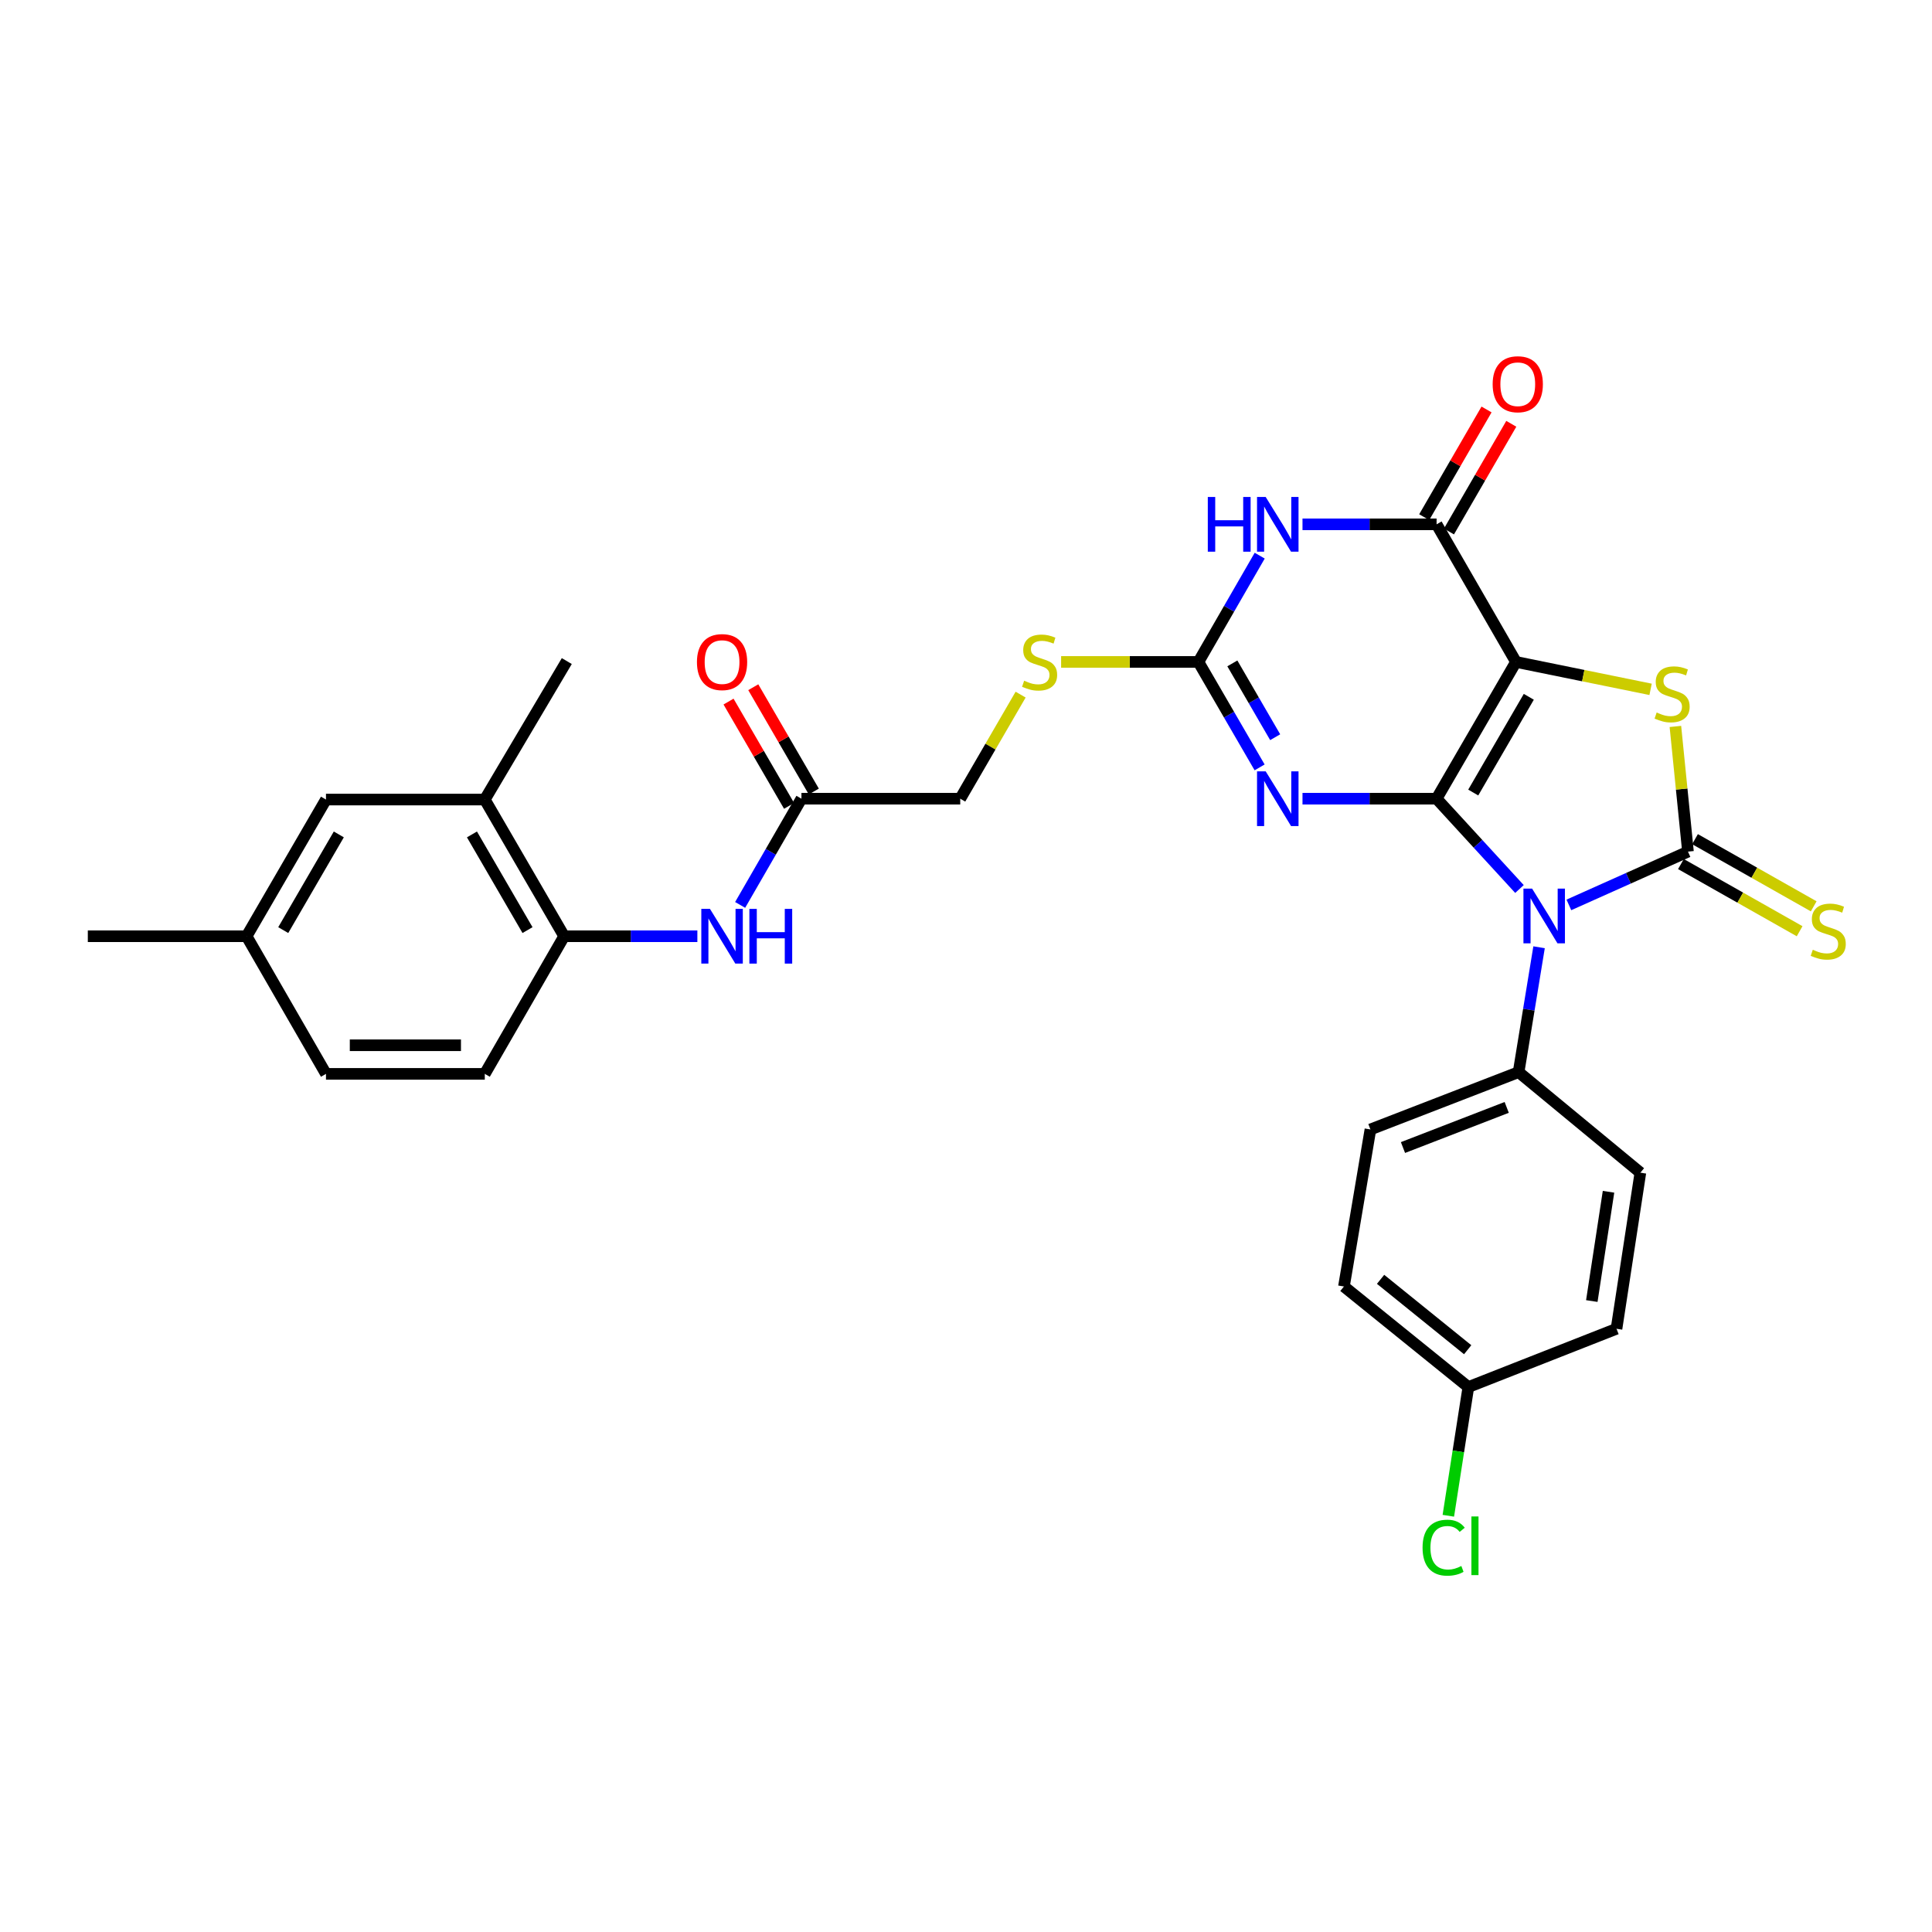 <?xml version='1.0' encoding='iso-8859-1'?>
<svg version='1.1' baseProfile='full'
              xmlns='http://www.w3.org/2000/svg'
                      xmlns:rdkit='http://www.rdkit.org/xml'
                      xmlns:xlink='http://www.w3.org/1999/xlink'
                  xml:space='preserve'
width='1000px' height='1000px' viewBox='0 0 1000 1000'>
<!-- END OF HEADER -->
<rect style='opacity:1.0;fill:#FFFFFF;stroke:none' width='1000' height='1000' x='0' y='0'> </rect>
<path class='bond-0' d='M 743.576,413.404 L 784.663,342.613' style='fill:none;fill-rule:evenodd;stroke:#000000;stroke-width:6px;stroke-linecap:butt;stroke-linejoin:miter;stroke-opacity:1' />
<path class='bond-0' d='M 762.545,410.218 L 791.306,360.664' style='fill:none;fill-rule:evenodd;stroke:#000000;stroke-width:6px;stroke-linecap:butt;stroke-linejoin:miter;stroke-opacity:1' />
<path class='bond-1' d='M 743.576,413.404 L 765.024,436.775' style='fill:none;fill-rule:evenodd;stroke:#000000;stroke-width:6px;stroke-linecap:butt;stroke-linejoin:miter;stroke-opacity:1' />
<path class='bond-1' d='M 765.024,436.775 L 786.473,460.147' style='fill:none;fill-rule:evenodd;stroke:#0000FF;stroke-width:6px;stroke-linecap:butt;stroke-linejoin:miter;stroke-opacity:1' />
<path class='bond-3' d='M 743.576,413.404 L 708.873,413.404' style='fill:none;fill-rule:evenodd;stroke:#000000;stroke-width:6px;stroke-linecap:butt;stroke-linejoin:miter;stroke-opacity:1' />
<path class='bond-3' d='M 708.873,413.404 L 674.171,413.404' style='fill:none;fill-rule:evenodd;stroke:#0000FF;stroke-width:6px;stroke-linecap:butt;stroke-linejoin:miter;stroke-opacity:1' />
<path class='bond-4' d='M 784.663,342.613 L 819.502,349.708' style='fill:none;fill-rule:evenodd;stroke:#000000;stroke-width:6px;stroke-linecap:butt;stroke-linejoin:miter;stroke-opacity:1' />
<path class='bond-4' d='M 819.502,349.708 L 854.34,356.804' style='fill:none;fill-rule:evenodd;stroke:#CCCC00;stroke-width:6px;stroke-linecap:butt;stroke-linejoin:miter;stroke-opacity:1' />
<path class='bond-5' d='M 784.663,342.613 L 743.576,271.394' style='fill:none;fill-rule:evenodd;stroke:#000000;stroke-width:6px;stroke-linecap:butt;stroke-linejoin:miter;stroke-opacity:1' />
<path class='bond-2' d='M 812.051,468.376 L 842.871,454.586' style='fill:none;fill-rule:evenodd;stroke:#0000FF;stroke-width:6px;stroke-linecap:butt;stroke-linejoin:miter;stroke-opacity:1' />
<path class='bond-2' d='M 842.871,454.586 L 873.691,440.796' style='fill:none;fill-rule:evenodd;stroke:#000000;stroke-width:6px;stroke-linecap:butt;stroke-linejoin:miter;stroke-opacity:1' />
<path class='bond-8' d='M 796.617,490.301 L 791.323,522.615' style='fill:none;fill-rule:evenodd;stroke:#0000FF;stroke-width:6px;stroke-linecap:butt;stroke-linejoin:miter;stroke-opacity:1' />
<path class='bond-8' d='M 791.323,522.615 L 786.029,554.928' style='fill:none;fill-rule:evenodd;stroke:#000000;stroke-width:6px;stroke-linecap:butt;stroke-linejoin:miter;stroke-opacity:1' />
<path class='bond-10' d='M 870.045,447.239 L 900.763,464.62' style='fill:none;fill-rule:evenodd;stroke:#000000;stroke-width:6px;stroke-linecap:butt;stroke-linejoin:miter;stroke-opacity:1' />
<path class='bond-10' d='M 900.763,464.62 L 931.48,482.001' style='fill:none;fill-rule:evenodd;stroke:#CCCC00;stroke-width:6px;stroke-linecap:butt;stroke-linejoin:miter;stroke-opacity:1' />
<path class='bond-10' d='M 877.337,434.352 L 908.054,451.733' style='fill:none;fill-rule:evenodd;stroke:#000000;stroke-width:6px;stroke-linecap:butt;stroke-linejoin:miter;stroke-opacity:1' />
<path class='bond-10' d='M 908.054,451.733 L 938.772,469.114' style='fill:none;fill-rule:evenodd;stroke:#CCCC00;stroke-width:6px;stroke-linecap:butt;stroke-linejoin:miter;stroke-opacity:1' />
<path class='bond-30' d='M 873.691,440.796 L 870.437,408.401' style='fill:none;fill-rule:evenodd;stroke:#000000;stroke-width:6px;stroke-linecap:butt;stroke-linejoin:miter;stroke-opacity:1' />
<path class='bond-30' d='M 870.437,408.401 L 867.183,376.006' style='fill:none;fill-rule:evenodd;stroke:#CCCC00;stroke-width:6px;stroke-linecap:butt;stroke-linejoin:miter;stroke-opacity:1' />
<path class='bond-7' d='M 651.973,397.198 L 636.139,369.905' style='fill:none;fill-rule:evenodd;stroke:#0000FF;stroke-width:6px;stroke-linecap:butt;stroke-linejoin:miter;stroke-opacity:1' />
<path class='bond-7' d='M 636.139,369.905 L 620.304,342.613' style='fill:none;fill-rule:evenodd;stroke:#000000;stroke-width:6px;stroke-linecap:butt;stroke-linejoin:miter;stroke-opacity:1' />
<path class='bond-7' d='M 660.03,381.58 L 648.946,362.475' style='fill:none;fill-rule:evenodd;stroke:#0000FF;stroke-width:6px;stroke-linecap:butt;stroke-linejoin:miter;stroke-opacity:1' />
<path class='bond-7' d='M 648.946,362.475 L 637.862,343.37' style='fill:none;fill-rule:evenodd;stroke:#000000;stroke-width:6px;stroke-linecap:butt;stroke-linejoin:miter;stroke-opacity:1' />
<path class='bond-15' d='M 749.983,275.103 L 766.114,247.231' style='fill:none;fill-rule:evenodd;stroke:#000000;stroke-width:6px;stroke-linecap:butt;stroke-linejoin:miter;stroke-opacity:1' />
<path class='bond-15' d='M 766.114,247.231 L 782.244,219.359' style='fill:none;fill-rule:evenodd;stroke:#FF0000;stroke-width:6px;stroke-linecap:butt;stroke-linejoin:miter;stroke-opacity:1' />
<path class='bond-15' d='M 737.168,267.686 L 753.299,239.814' style='fill:none;fill-rule:evenodd;stroke:#000000;stroke-width:6px;stroke-linecap:butt;stroke-linejoin:miter;stroke-opacity:1' />
<path class='bond-15' d='M 753.299,239.814 L 769.43,211.942' style='fill:none;fill-rule:evenodd;stroke:#FF0000;stroke-width:6px;stroke-linecap:butt;stroke-linejoin:miter;stroke-opacity:1' />
<path class='bond-31' d='M 743.576,271.394 L 708.873,271.394' style='fill:none;fill-rule:evenodd;stroke:#000000;stroke-width:6px;stroke-linecap:butt;stroke-linejoin:miter;stroke-opacity:1' />
<path class='bond-31' d='M 708.873,271.394 L 674.171,271.394' style='fill:none;fill-rule:evenodd;stroke:#0000FF;stroke-width:6px;stroke-linecap:butt;stroke-linejoin:miter;stroke-opacity:1' />
<path class='bond-6' d='M 652.024,287.61 L 636.164,315.111' style='fill:none;fill-rule:evenodd;stroke:#0000FF;stroke-width:6px;stroke-linecap:butt;stroke-linejoin:miter;stroke-opacity:1' />
<path class='bond-6' d='M 636.164,315.111 L 620.304,342.613' style='fill:none;fill-rule:evenodd;stroke:#000000;stroke-width:6px;stroke-linecap:butt;stroke-linejoin:miter;stroke-opacity:1' />
<path class='bond-13' d='M 620.304,342.613 L 584.768,342.613' style='fill:none;fill-rule:evenodd;stroke:#000000;stroke-width:6px;stroke-linecap:butt;stroke-linejoin:miter;stroke-opacity:1' />
<path class='bond-13' d='M 584.768,342.613 L 549.231,342.613' style='fill:none;fill-rule:evenodd;stroke:#CCCC00;stroke-width:6px;stroke-linecap:butt;stroke-linejoin:miter;stroke-opacity:1' />
<path class='bond-19' d='M 786.029,554.928 L 709.332,584.607' style='fill:none;fill-rule:evenodd;stroke:#000000;stroke-width:6px;stroke-linecap:butt;stroke-linejoin:miter;stroke-opacity:1' />
<path class='bond-19' d='M 779.868,573.189 L 726.18,593.964' style='fill:none;fill-rule:evenodd;stroke:#000000;stroke-width:6px;stroke-linecap:butt;stroke-linejoin:miter;stroke-opacity:1' />
<path class='bond-20' d='M 786.029,554.928 L 849.055,606.981' style='fill:none;fill-rule:evenodd;stroke:#000000;stroke-width:6px;stroke-linecap:butt;stroke-linejoin:miter;stroke-opacity:1' />
<path class='bond-9' d='M 383.095,468.383 L 398.96,440.893' style='fill:none;fill-rule:evenodd;stroke:#0000FF;stroke-width:6px;stroke-linecap:butt;stroke-linejoin:miter;stroke-opacity:1' />
<path class='bond-9' d='M 398.96,440.893 L 414.825,413.404' style='fill:none;fill-rule:evenodd;stroke:#000000;stroke-width:6px;stroke-linecap:butt;stroke-linejoin:miter;stroke-opacity:1' />
<path class='bond-11' d='M 360.954,484.598 L 326.48,484.598' style='fill:none;fill-rule:evenodd;stroke:#0000FF;stroke-width:6px;stroke-linecap:butt;stroke-linejoin:miter;stroke-opacity:1' />
<path class='bond-11' d='M 326.48,484.598 L 292.006,484.598' style='fill:none;fill-rule:evenodd;stroke:#000000;stroke-width:6px;stroke-linecap:butt;stroke-linejoin:miter;stroke-opacity:1' />
<path class='bond-14' d='M 292.006,484.598 L 250.926,413.848' style='fill:none;fill-rule:evenodd;stroke:#000000;stroke-width:6px;stroke-linecap:butt;stroke-linejoin:miter;stroke-opacity:1' />
<path class='bond-14' d='M 273.039,481.42 L 244.284,431.895' style='fill:none;fill-rule:evenodd;stroke:#000000;stroke-width:6px;stroke-linecap:butt;stroke-linejoin:miter;stroke-opacity:1' />
<path class='bond-18' d='M 292.006,484.598 L 250.926,555.833' style='fill:none;fill-rule:evenodd;stroke:#000000;stroke-width:6px;stroke-linecap:butt;stroke-linejoin:miter;stroke-opacity:1' />
<path class='bond-12' d='M 414.825,413.404 L 497.016,413.404' style='fill:none;fill-rule:evenodd;stroke:#000000;stroke-width:6px;stroke-linecap:butt;stroke-linejoin:miter;stroke-opacity:1' />
<path class='bond-17' d='M 421.227,409.688 L 405.561,382.695' style='fill:none;fill-rule:evenodd;stroke:#000000;stroke-width:6px;stroke-linecap:butt;stroke-linejoin:miter;stroke-opacity:1' />
<path class='bond-17' d='M 405.561,382.695 L 389.894,355.703' style='fill:none;fill-rule:evenodd;stroke:#FF0000;stroke-width:6px;stroke-linecap:butt;stroke-linejoin:miter;stroke-opacity:1' />
<path class='bond-17' d='M 408.422,417.12 L 392.755,390.128' style='fill:none;fill-rule:evenodd;stroke:#000000;stroke-width:6px;stroke-linecap:butt;stroke-linejoin:miter;stroke-opacity:1' />
<path class='bond-17' d='M 392.755,390.128 L 377.088,363.136' style='fill:none;fill-rule:evenodd;stroke:#FF0000;stroke-width:6px;stroke-linecap:butt;stroke-linejoin:miter;stroke-opacity:1' />
<path class='bond-21' d='M 528.274,359.539 L 512.645,386.472' style='fill:none;fill-rule:evenodd;stroke:#CCCC00;stroke-width:6px;stroke-linecap:butt;stroke-linejoin:miter;stroke-opacity:1' />
<path class='bond-21' d='M 512.645,386.472 L 497.016,413.404' style='fill:none;fill-rule:evenodd;stroke:#000000;stroke-width:6px;stroke-linecap:butt;stroke-linejoin:miter;stroke-opacity:1' />
<path class='bond-16' d='M 250.926,413.848 L 168.726,413.848' style='fill:none;fill-rule:evenodd;stroke:#000000;stroke-width:6px;stroke-linecap:butt;stroke-linejoin:miter;stroke-opacity:1' />
<path class='bond-28' d='M 250.926,413.848 L 293.371,342.169' style='fill:none;fill-rule:evenodd;stroke:#000000;stroke-width:6px;stroke-linecap:butt;stroke-linejoin:miter;stroke-opacity:1' />
<path class='bond-33' d='M 168.726,413.848 L 127.638,484.598' style='fill:none;fill-rule:evenodd;stroke:#000000;stroke-width:6px;stroke-linecap:butt;stroke-linejoin:miter;stroke-opacity:1' />
<path class='bond-33' d='M 175.367,431.896 L 146.605,481.421' style='fill:none;fill-rule:evenodd;stroke:#000000;stroke-width:6px;stroke-linecap:butt;stroke-linejoin:miter;stroke-opacity:1' />
<path class='bond-24' d='M 250.926,555.833 L 168.726,555.833' style='fill:none;fill-rule:evenodd;stroke:#000000;stroke-width:6px;stroke-linecap:butt;stroke-linejoin:miter;stroke-opacity:1' />
<path class='bond-24' d='M 238.596,541.027 L 181.056,541.027' style='fill:none;fill-rule:evenodd;stroke:#000000;stroke-width:6px;stroke-linecap:butt;stroke-linejoin:miter;stroke-opacity:1' />
<path class='bond-25' d='M 709.332,584.607 L 695.619,665.886' style='fill:none;fill-rule:evenodd;stroke:#000000;stroke-width:6px;stroke-linecap:butt;stroke-linejoin:miter;stroke-opacity:1' />
<path class='bond-26' d='M 849.055,606.981 L 836.7,687.775' style='fill:none;fill-rule:evenodd;stroke:#000000;stroke-width:6px;stroke-linecap:butt;stroke-linejoin:miter;stroke-opacity:1' />
<path class='bond-26' d='M 832.565,616.862 L 823.917,673.417' style='fill:none;fill-rule:evenodd;stroke:#000000;stroke-width:6px;stroke-linecap:butt;stroke-linejoin:miter;stroke-opacity:1' />
<path class='bond-22' d='M 127.638,484.598 L 168.726,555.833' style='fill:none;fill-rule:evenodd;stroke:#000000;stroke-width:6px;stroke-linecap:butt;stroke-linejoin:miter;stroke-opacity:1' />
<path class='bond-29' d='M 127.638,484.598 L 45.455,484.598' style='fill:none;fill-rule:evenodd;stroke:#000000;stroke-width:6px;stroke-linecap:butt;stroke-linejoin:miter;stroke-opacity:1' />
<path class='bond-23' d='M 760.019,717.938 L 836.7,687.775' style='fill:none;fill-rule:evenodd;stroke:#000000;stroke-width:6px;stroke-linecap:butt;stroke-linejoin:miter;stroke-opacity:1' />
<path class='bond-27' d='M 760.019,717.938 L 754.836,751.249' style='fill:none;fill-rule:evenodd;stroke:#000000;stroke-width:6px;stroke-linecap:butt;stroke-linejoin:miter;stroke-opacity:1' />
<path class='bond-27' d='M 754.836,751.249 L 749.654,784.559' style='fill:none;fill-rule:evenodd;stroke:#00CC00;stroke-width:6px;stroke-linecap:butt;stroke-linejoin:miter;stroke-opacity:1' />
<path class='bond-32' d='M 760.019,717.938 L 695.619,665.886' style='fill:none;fill-rule:evenodd;stroke:#000000;stroke-width:6px;stroke-linecap:butt;stroke-linejoin:miter;stroke-opacity:1' />
<path class='bond-32' d='M 759.667,698.615 L 714.587,662.178' style='fill:none;fill-rule:evenodd;stroke:#000000;stroke-width:6px;stroke-linecap:butt;stroke-linejoin:miter;stroke-opacity:1' />
<path  class='atom-2' d='M 793.012 459.934
L 802.292 474.934
Q 803.212 476.414, 804.692 479.094
Q 806.172 481.774, 806.252 481.934
L 806.252 459.934
L 810.012 459.934
L 810.012 488.254
L 806.132 488.254
L 796.172 471.854
Q 795.012 469.934, 793.772 467.734
Q 792.572 465.534, 792.212 464.854
L 792.212 488.254
L 788.532 488.254
L 788.532 459.934
L 793.012 459.934
' fill='#0000FF'/>
<path  class='atom-4' d='M 655.116 399.244
L 664.396 414.244
Q 665.316 415.724, 666.796 418.404
Q 668.276 421.084, 668.356 421.244
L 668.356 399.244
L 672.116 399.244
L 672.116 427.564
L 668.236 427.564
L 658.276 411.164
Q 657.116 409.244, 655.876 407.044
Q 654.676 404.844, 654.316 404.164
L 654.316 427.564
L 650.636 427.564
L 650.636 399.244
L 655.116 399.244
' fill='#0000FF'/>
<path  class='atom-5' d='M 857.482 368.793
Q 857.802 368.913, 859.122 369.473
Q 860.442 370.033, 861.882 370.393
Q 863.362 370.713, 864.802 370.713
Q 867.482 370.713, 869.042 369.433
Q 870.602 368.113, 870.602 365.833
Q 870.602 364.273, 869.802 363.313
Q 869.042 362.353, 867.842 361.833
Q 866.642 361.313, 864.642 360.713
Q 862.122 359.953, 860.602 359.233
Q 859.122 358.513, 858.042 356.993
Q 857.002 355.473, 857.002 352.913
Q 857.002 349.353, 859.402 347.153
Q 861.842 344.953, 866.642 344.953
Q 869.922 344.953, 873.642 346.513
L 872.722 349.593
Q 869.322 348.193, 866.762 348.193
Q 864.002 348.193, 862.482 349.353
Q 860.962 350.473, 861.002 352.433
Q 861.002 353.953, 861.762 354.873
Q 862.562 355.793, 863.682 356.313
Q 864.842 356.833, 866.762 357.433
Q 869.322 358.233, 870.842 359.033
Q 872.362 359.833, 873.442 361.473
Q 874.562 363.073, 874.562 365.833
Q 874.562 369.753, 871.922 371.873
Q 869.322 373.953, 864.962 373.953
Q 862.442 373.953, 860.522 373.393
Q 858.642 372.873, 856.402 371.953
L 857.482 368.793
' fill='#CCCC00'/>
<path  class='atom-7' d='M 625.156 257.234
L 628.996 257.234
L 628.996 269.274
L 643.476 269.274
L 643.476 257.234
L 647.316 257.234
L 647.316 285.554
L 643.476 285.554
L 643.476 272.474
L 628.996 272.474
L 628.996 285.554
L 625.156 285.554
L 625.156 257.234
' fill='#0000FF'/>
<path  class='atom-7' d='M 655.116 257.234
L 664.396 272.234
Q 665.316 273.714, 666.796 276.394
Q 668.276 279.074, 668.356 279.234
L 668.356 257.234
L 672.116 257.234
L 672.116 285.554
L 668.236 285.554
L 658.276 269.154
Q 657.116 267.234, 655.876 265.034
Q 654.676 262.834, 654.316 262.154
L 654.316 285.554
L 650.636 285.554
L 650.636 257.234
L 655.116 257.234
' fill='#0000FF'/>
<path  class='atom-10' d='M 367.477 470.438
L 376.757 485.438
Q 377.677 486.918, 379.157 489.598
Q 380.637 492.278, 380.717 492.438
L 380.717 470.438
L 384.477 470.438
L 384.477 498.758
L 380.597 498.758
L 370.637 482.358
Q 369.477 480.438, 368.237 478.238
Q 367.037 476.038, 366.677 475.358
L 366.677 498.758
L 362.997 498.758
L 362.997 470.438
L 367.477 470.438
' fill='#0000FF'/>
<path  class='atom-10' d='M 387.877 470.438
L 391.717 470.438
L 391.717 482.478
L 406.197 482.478
L 406.197 470.438
L 410.037 470.438
L 410.037 498.758
L 406.197 498.758
L 406.197 485.678
L 391.717 485.678
L 391.717 498.758
L 387.877 498.758
L 387.877 470.438
' fill='#0000FF'/>
<path  class='atom-11' d='M 938.292 491.595
Q 938.612 491.715, 939.932 492.275
Q 941.252 492.835, 942.692 493.195
Q 944.172 493.515, 945.612 493.515
Q 948.292 493.515, 949.852 492.235
Q 951.412 490.915, 951.412 488.635
Q 951.412 487.075, 950.612 486.115
Q 949.852 485.155, 948.652 484.635
Q 947.452 484.115, 945.452 483.515
Q 942.932 482.755, 941.412 482.035
Q 939.932 481.315, 938.852 479.795
Q 937.812 478.275, 937.812 475.715
Q 937.812 472.155, 940.212 469.955
Q 942.652 467.755, 947.452 467.755
Q 950.732 467.755, 954.452 469.315
L 953.532 472.395
Q 950.132 470.995, 947.572 470.995
Q 944.812 470.995, 943.292 472.155
Q 941.772 473.275, 941.812 475.235
Q 941.812 476.755, 942.572 477.675
Q 943.372 478.595, 944.492 479.115
Q 945.652 479.635, 947.572 480.235
Q 950.132 481.035, 951.652 481.835
Q 953.172 482.635, 954.252 484.275
Q 955.372 485.875, 955.372 488.635
Q 955.372 492.555, 952.732 494.675
Q 950.132 496.755, 945.772 496.755
Q 943.252 496.755, 941.332 496.195
Q 939.452 495.675, 937.212 494.755
L 938.292 491.595
' fill='#CCCC00'/>
<path  class='atom-14' d='M 530.096 352.333
Q 530.416 352.453, 531.736 353.013
Q 533.056 353.573, 534.496 353.933
Q 535.976 354.253, 537.416 354.253
Q 540.096 354.253, 541.656 352.973
Q 543.216 351.653, 543.216 349.373
Q 543.216 347.813, 542.416 346.853
Q 541.656 345.893, 540.456 345.373
Q 539.256 344.853, 537.256 344.253
Q 534.736 343.493, 533.216 342.773
Q 531.736 342.053, 530.656 340.533
Q 529.616 339.013, 529.616 336.453
Q 529.616 332.893, 532.016 330.693
Q 534.456 328.493, 539.256 328.493
Q 542.536 328.493, 546.256 330.053
L 545.336 333.133
Q 541.936 331.733, 539.376 331.733
Q 536.616 331.733, 535.096 332.893
Q 533.576 334.013, 533.616 335.973
Q 533.616 337.493, 534.376 338.413
Q 535.176 339.333, 536.296 339.853
Q 537.456 340.373, 539.376 340.973
Q 541.936 341.773, 543.456 342.573
Q 544.976 343.373, 546.056 345.013
Q 547.176 346.613, 547.176 349.373
Q 547.176 353.293, 544.536 355.413
Q 541.936 357.493, 537.576 357.493
Q 535.056 357.493, 533.136 356.933
Q 531.256 356.413, 529.016 355.493
L 530.096 352.333
' fill='#CCCC00'/>
<path  class='atom-16' d='M 772.593 198.874
Q 772.593 192.074, 775.953 188.274
Q 779.313 184.474, 785.593 184.474
Q 791.873 184.474, 795.233 188.274
Q 798.593 192.074, 798.593 198.874
Q 798.593 205.754, 795.193 209.674
Q 791.793 213.554, 785.593 213.554
Q 779.353 213.554, 775.953 209.674
Q 772.593 205.794, 772.593 198.874
M 785.593 210.354
Q 789.913 210.354, 792.233 207.474
Q 794.593 204.554, 794.593 198.874
Q 794.593 193.314, 792.233 190.514
Q 789.913 187.674, 785.593 187.674
Q 781.273 187.674, 778.913 190.474
Q 776.593 193.274, 776.593 198.874
Q 776.593 204.594, 778.913 207.474
Q 781.273 210.354, 785.593 210.354
' fill='#FF0000'/>
<path  class='atom-18' d='M 360.737 342.693
Q 360.737 335.893, 364.097 332.093
Q 367.457 328.293, 373.737 328.293
Q 380.017 328.293, 383.377 332.093
Q 386.737 335.893, 386.737 342.693
Q 386.737 349.573, 383.337 353.493
Q 379.937 357.373, 373.737 357.373
Q 367.497 357.373, 364.097 353.493
Q 360.737 349.613, 360.737 342.693
M 373.737 354.173
Q 378.057 354.173, 380.377 351.293
Q 382.737 348.373, 382.737 342.693
Q 382.737 337.133, 380.377 334.333
Q 378.057 331.493, 373.737 331.493
Q 369.417 331.493, 367.057 334.293
Q 364.737 337.093, 364.737 342.693
Q 364.737 348.413, 367.057 351.293
Q 369.417 354.173, 373.737 354.173
' fill='#FF0000'/>
<path  class='atom-28' d='M 736.316 801.077
Q 736.316 794.037, 739.596 790.357
Q 742.916 786.637, 749.196 786.637
Q 755.036 786.637, 758.156 790.757
L 755.516 792.917
Q 753.236 789.917, 749.196 789.917
Q 744.916 789.917, 742.636 792.797
Q 740.396 795.637, 740.396 801.077
Q 740.396 806.677, 742.716 809.557
Q 745.076 812.437, 749.636 812.437
Q 752.756 812.437, 756.396 810.557
L 757.516 813.557
Q 756.036 814.517, 753.796 815.077
Q 751.556 815.637, 749.076 815.637
Q 742.916 815.637, 739.596 811.877
Q 736.316 808.117, 736.316 801.077
' fill='#00CC00'/>
<path  class='atom-28' d='M 761.596 784.917
L 765.276 784.917
L 765.276 815.277
L 761.596 815.277
L 761.596 784.917
' fill='#00CC00'/>
</svg>
